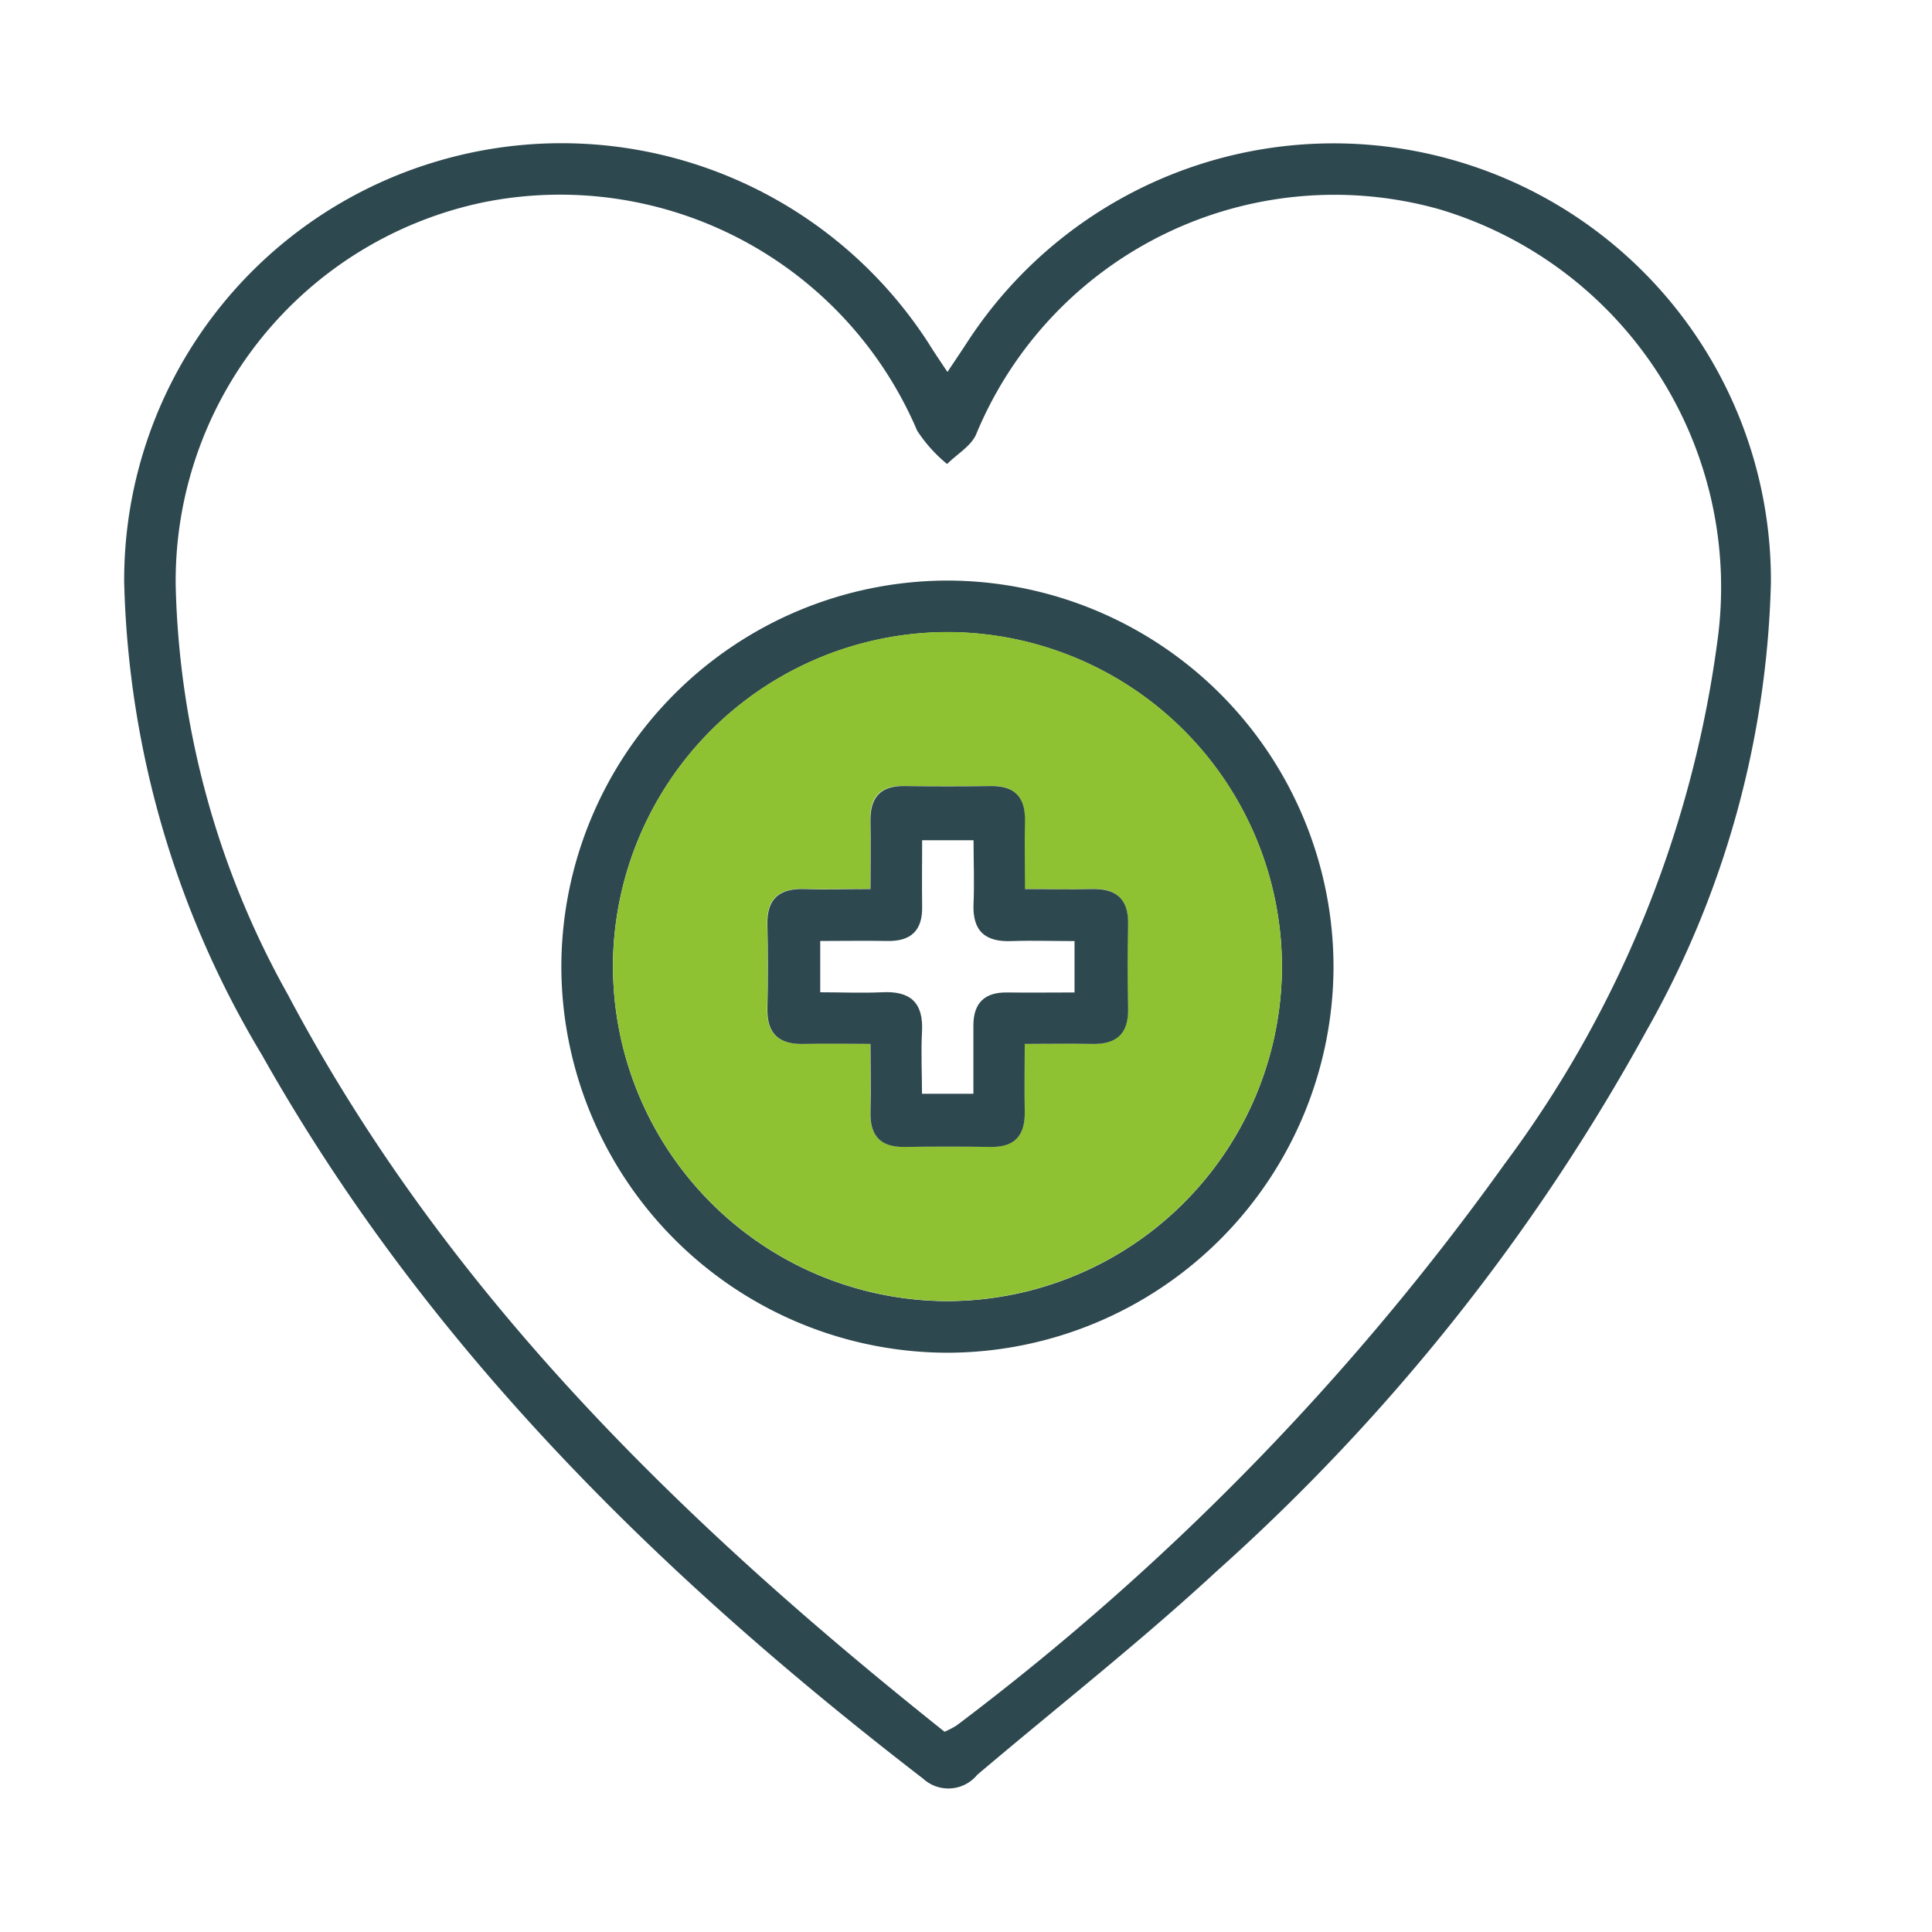 <?xml version="1.0" encoding="UTF-8"?> <svg xmlns="http://www.w3.org/2000/svg" xmlns:xlink="http://www.w3.org/1999/xlink" width="40" height="40" viewBox="0 0 40 40"><defs><clipPath id="clip-path"><rect id="Rectangle_456" data-name="Rectangle 456" width="40" height="40" transform="translate(255 4383)" fill="#fff" stroke="#707070" stroke-width="1"></rect></clipPath></defs><g id="Mask_Group_87" data-name="Mask Group 87" transform="translate(-255 -4383)" clip-path="url(#clip-path)"><g id="Group_1374" data-name="Group 1374" transform="translate(257.567 4385.966)"><path id="Path_995" data-name="Path 995" d="M-190.933,118.76c.157-.236.277-.413.394-.592a9.044,9.044,0,0,1,10.18-3.765,9.046,9.046,0,0,1,6.475,8.712,19.8,19.8,0,0,1-2.566,9.266,42.336,42.336,0,0,1-8.9,11.2c-1.594,1.475-3.309,2.819-4.967,4.224a.773.773,0,0,1-1.118.081c-5.443-4.193-10.285-8.938-13.69-14.984a19.93,19.93,0,0,1-2.853-9.79,9.042,9.042,0,0,1,6.474-8.712,9.044,9.044,0,0,1,10.18,3.765C-191.211,118.347-191.091,118.524-190.933,118.76Zm-.06,28.153a1.969,1.969,0,0,0,.245-.127,53.669,53.669,0,0,0,11.35-11.628,23.212,23.212,0,0,0,4.4-10.781,8.165,8.165,0,0,0-5.767-8.99,8.027,8.027,0,0,0-9.575,4.667c-.109.245-.4.41-.6.612a3.018,3.018,0,0,1-.62-.69,8.036,8.036,0,0,0-8.977-4.729,8.007,8.007,0,0,0-6.374,7.952,18.191,18.191,0,0,0,2.32,8.449C-201.315,137.836-196.419,142.591-190.993,146.913Z" transform="translate(207.982 -114.025)" fill="#2e484f"></path><path id="Path_996" data-name="Path 996" d="M-124.019,189.987a8.01,8.01,0,0,1-8.01,7.994,8.01,8.01,0,0,1-7.977-8.028,8.008,8.008,0,0,1,7.977-7.959A8.007,8.007,0,0,1-124.019,189.987Zm-14.918-.034a6.939,6.939,0,0,0,6.858,6.959,6.939,6.939,0,0,0,6.992-6.892,6.938,6.938,0,0,0-6.858-6.958A6.938,6.938,0,0,0-138.938,189.954Z" transform="translate(149.061 -172.94)" fill="#2e484f"></path><path id="Path_997" data-name="Path 997" d="M-131.985,196.9a6.938,6.938,0,0,1,6.992-6.891,6.938,6.938,0,0,1,6.858,6.958,6.939,6.939,0,0,1-6.992,6.892A6.939,6.939,0,0,1-131.985,196.9Zm8.525,1.634c.52,0,.94-.012,1.359,0,.523.019.789-.195.776-.74q-.021-.864,0-1.728c.013-.546-.255-.757-.777-.738-.435.016-.872,0-1.358,0,0-.515-.009-.954,0-1.392.013-.492-.194-.748-.705-.741q-.9.013-1.794,0c-.512-.007-.717.25-.7.742.012.454,0,.909,0,1.391-.519,0-.939.012-1.358,0-.522-.019-.79.192-.776.739q.021.863,0,1.728c-.013.546.254.758.776.739.436-.016.872,0,1.359,0,0,.514.009.953,0,1.391-.013.491.193.749.7.742q.9-.013,1.794,0c.511.007.718-.251.7-.742C-123.47,199.491-123.461,199.052-123.461,198.538Z" transform="translate(142.109 -179.89)" fill="#8fc232"></path><path id="Path_998" data-name="Path 998" d="M-102.7,219.31c0,.514-.009.953,0,1.391.013.491-.194.749-.7.742q-.9-.013-1.794,0c-.512.007-.717-.251-.7-.742.012-.438,0-.877,0-1.391-.486,0-.923-.012-1.358,0-.522.019-.789-.194-.776-.739q.021-.864,0-1.728c-.014-.546.254-.758.776-.739.419.016.839,0,1.358,0,0-.482.009-.937,0-1.391-.013-.491.192-.749.7-.742q.9.013,1.794,0c.512-.007.718.249.705.741-.011.438,0,.877,0,1.392.486,0,.922.013,1.358,0,.522-.019.79.192.777.738q-.021.863,0,1.728c.013.545-.253.759-.776.74C-101.761,219.3-102.181,219.31-102.7,219.31Zm-4.234-2.132v1.063c.441,0,.857.019,1.271,0,.591-.033.869.208.836.815-.023.432,0,.866,0,1.286h1.064c0-.493,0-.954,0-1.414s.228-.689.694-.683.92,0,1.4,0v-1.064c-.457,0-.875-.015-1.291,0-.559.026-.827-.206-.8-.781.019-.436,0-.873,0-1.307h-1.064c0,.487-.007.928,0,1.369.011.5-.231.729-.729.717C-106,217.17-106.439,217.179-106.934,217.179Z" transform="translate(121.349 -200.663)" fill="#2e484f"></path></g></g></svg> 